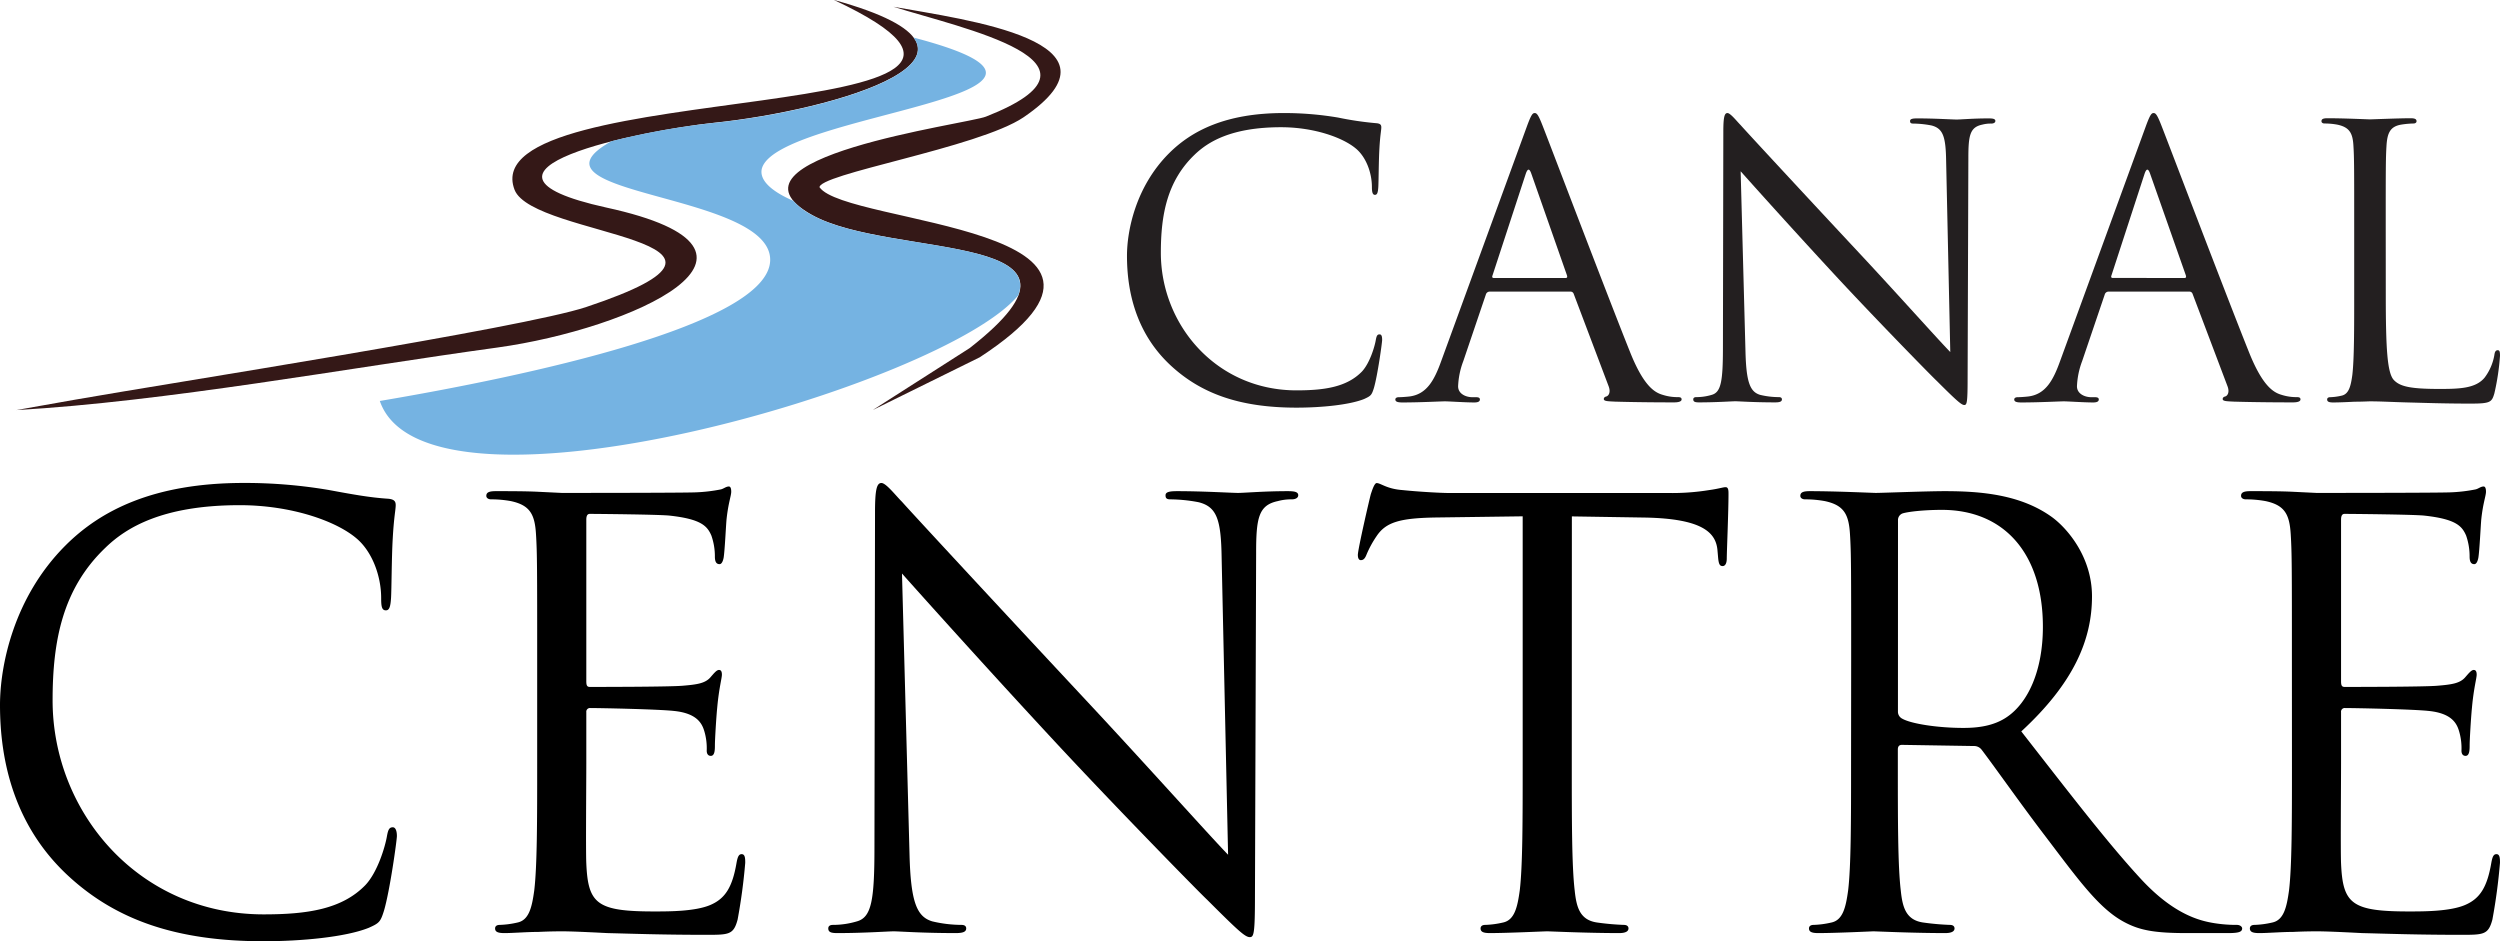 <svg id="Layer_1" data-name="Layer 1" xmlns="http://www.w3.org/2000/svg" viewBox="0 0 964.81 363.25"><defs><style>.cls-1{fill:#341817;}.cls-1,.cls-2{fill-rule:evenodd;}.cls-2{fill:#75b3e2;}.cls-3{fill:#231f20;}</style></defs><title>CanalCentreLogo_Stacked2</title><g id="_Group_" data-name="&lt;Group&gt;"><path id="_Compound_Path_" data-name="&lt;Compound Path&gt;" class="cls-1" d="M397.81,45.51c27.64,5,93.32,13.26,50.23,42.64-17.54,11.85-80.25,22-78.76,27.25v-.24c10.1,14.69,139.39,14.93,61.82,65.63l-41.31,20.37,37.44-23.93c58.55-45.72-30-34.11-60.92-51.41-39.24-22,60-35.06,67.16-37.9,53.8-21.09-9.51-34.12-35.66-42.41ZM374.92,42.9c76.39,21.09-.59,42.65-46.36,47.38C301.22,93.13,222.46,108.76,287,123c77.28,16.82,9.21,46.91-41.91,54C186.49,185.05,117,197.85,59.29,201.16l22.59-4c36.26-6.39,173.27-27.71,197.34-35.77,79.66-26.53-20.5-26.77-27.64-45.25-16.94-44.31,230-23.22,123.34-73.21Z" transform="translate(-53 -42.9)"/><path id="_Path_" data-name="&lt;Path&gt;" class="cls-2" d="M199.57,197.61c17.83,52.12,218.15-6.16,246.39-40.75,8.32-22-54.69-17.06-79.65-31a24.57,24.57,0,0,1-7.14-5.45c-9.21-4-13.07-8.29-12.18-12.32,5.35-21.79,144.44-28.19,58.55-50.7,11.89,15.64-41.61,29.38-77,32.93A293.26,293.26,0,0,0,289,97.39c-37.74,21.09,61.82,19.67,61.23,46-.6,24.88-94.52,44.78-150.69,54.26Z" transform="translate(-53 -42.9)"/></g><path class="cls-3" d="M505.48,184.56c-14.07-12.62-17.55-29.15-17.55-42.92,0-9.72,3.34-26.69,16.24-39.59,8.71-8.7,21.9-15.52,44.23-15.52a124.81,124.81,0,0,1,21,1.74,125,125,0,0,0,14.79,2.18c1.6.14,1.89.72,1.89,1.59,0,1.16-.44,2.9-.73,8.12-.29,4.79-.29,12.76-.43,14.94s-.44,3-1.31,3-1.16-1-1.16-3c0-5.66-2.32-11.6-6.09-14.79C571.32,96,560.15,92,547.39,92,528.1,92,519.11,97.7,514,102.63,503.45,112.78,501,125.68,501,140.48c0,27.69,21.32,53.07,52.35,53.07,10.88,0,19.44-1.3,25.24-7.25,3-3.19,4.93-9.57,5.36-12.18.29-1.6.58-2.18,1.45-2.18s1,1,1,2.18c0,1-1.74,13.63-3.19,18.56-.87,2.76-1.16,3-3.77,4.21-5.8,2.32-16.82,3.33-26.11,3.33C531.58,200.22,516.94,194.86,505.48,184.56Z" transform="translate(-53 -42.9)"/><path class="cls-3" d="M642.08,92.19c1.74-4.79,2.32-5.66,3.19-5.66s1.45.73,3.19,5.22c2.18,5.51,24.94,65.4,33.79,87.44,5.22,12.91,9.43,15.23,12.47,16.1a18.59,18.59,0,0,0,5.8.87c.87,0,1.45.15,1.45.87,0,.87-1.3,1.16-2.9,1.16-2.17,0-12.76,0-22.76-.29-2.76-.14-4.36-.14-4.36-1,0-.58.44-.87,1-1,.87-.29,1.74-1.59.87-3.91l-13.49-35.68a1.27,1.27,0,0,0-1.3-.87H627.87a1.54,1.54,0,0,0-1.45,1.16l-8.7,25.67a30.53,30.53,0,0,0-2,9.72c0,2.9,3,4.2,5.51,4.2h1.45c1,0,1.45.29,1.45.87,0,.87-.87,1.16-2.18,1.16-3.48,0-9.71-.43-11.31-.43s-9.57.43-16.38.43c-1.89,0-2.76-.29-2.76-1.16,0-.58.58-.87,1.31-.87,1,0,3-.14,4.2-.29,6.67-.87,9.57-6.38,12.18-13.63Zm15.08,58c.73,0,.73-.43.58-1L644,110c-.73-2.17-1.45-2.17-2.18,0L629,149.18c-.29.72,0,1,.44,1Z" transform="translate(-53 -42.9)"/><path class="cls-3" d="M726.62,178.47c.29,11.89,1.74,15.66,5.66,16.82a31.51,31.51,0,0,0,7.25.87c.73,0,1.16.29,1.16.87,0,.87-.87,1.16-2.61,1.16-8.27,0-14.07-.43-15.37-.43s-7.4.43-13.92.43c-1.45,0-2.32-.14-2.32-1.16,0-.58.43-.87,1.16-.87a20.57,20.57,0,0,0,5.94-.87c3.63-1,4.35-5.22,4.35-18.42l.15-83.09c0-5.65.43-7.25,1.59-7.25s3.63,3.19,5.08,4.64c2.17,2.47,23.78,25.81,46.11,49.74C785.21,156.28,801,174,805.66,178.76l-1.6-73.67c-.14-9.42-1.16-12.61-5.65-13.77a38.8,38.8,0,0,0-7.11-.73c-1,0-1.16-.43-1.16-1,0-.87,1.16-1,2.9-1,6.53,0,13.49.44,15.08.44s6.38-.44,12.33-.44c1.59,0,2.61.15,2.61,1,0,.58-.58,1-1.6,1A12.66,12.66,0,0,0,818,91c-4.78,1-5.36,4.2-5.36,12.9l-.29,85c0,9.57-.29,10.3-1.31,10.3s-2.9-1.6-10.58-9.28c-1.6-1.45-22.48-22.77-37.85-39.3-16.82-18.13-33.21-36.4-37.85-41.62Z" transform="translate(-53 -42.9)"/><path class="cls-3" d="M880.92,92.19c1.74-4.79,2.32-5.66,3.19-5.66s1.45.73,3.19,5.22c2.17,5.51,24.94,65.4,33.79,87.44,5.22,12.91,9.42,15.23,12.47,16.1a18.55,18.55,0,0,0,5.8.87c.87,0,1.45.15,1.45.87,0,.87-1.31,1.16-2.9,1.16-2.18,0-12.76,0-22.77-.29-2.75-.14-4.35-.14-4.35-1,0-.58.44-.87,1-1,.87-.29,1.74-1.59.87-3.91l-13.49-35.68a1.27,1.27,0,0,0-1.31-.87H866.71a1.53,1.53,0,0,0-1.45,1.16l-8.71,25.67a30.81,30.81,0,0,0-2,9.72c0,2.9,3.05,4.2,5.52,4.2h1.45c1,0,1.45.29,1.45.87,0,.87-.87,1.16-2.18,1.16-3.48,0-9.72-.43-11.31-.43s-9.57.43-16.39.43c-1.88,0-2.75-.29-2.75-1.16,0-.58.58-.87,1.3-.87,1,0,3-.14,4.21-.29,6.67-.87,9.57-6.38,12.18-13.63Zm15.08,58c.72,0,.72-.43.58-1L882.8,110c-.72-2.17-1.45-2.17-2.17,0l-12.76,39.16c-.29.72,0,1,.43,1Z" transform="translate(-53 -42.9)"/><path class="cls-3" d="M973.73,156.43c0,21.31.58,30.6,3.19,33.21C979.24,192,983,193,994.32,193c7.68,0,14.06-.14,17.54-4.35a20.07,20.07,0,0,0,3.77-8.7c.15-1.16.44-1.89,1.31-1.89.72,0,.87.58.87,2.18a92.52,92.52,0,0,1-2.18,14.5c-1,3.34-1.45,3.92-9.13,3.92-10.44,0-18-.29-24.07-.44s-10.59-.43-14.8-.43c-.58,0-3,.14-5.94.14-2.9.15-6.09.29-8.27.29-1.59,0-2.32-.29-2.32-1.16,0-.43.29-.87,1.16-.87a22.28,22.28,0,0,0,4.35-.58c2.9-.58,3.63-3.77,4.21-8,.72-6.09.72-17.55.72-31.47V130.62c0-22.63,0-26.69-.29-31.33C961,94.36,959.8,92,955,91a27.15,27.15,0,0,0-4.93-.44c-.58,0-1.16-.29-1.16-.87,0-.87.72-1.16,2.32-1.16,6.52,0,15.66.44,16.38.44s11.32-.44,15.67-.44c1.59,0,2.32.29,2.32,1.16,0,.58-.58.87-1.16.87a34.18,34.18,0,0,0-4.79.44c-4.2.72-5.36,3.19-5.65,8.26-.29,4.64-.29,8.7-.29,31.33Z" transform="translate(-53 -42.9)"/><path d="M80.3,381.79C58.41,362.17,53,336.45,53,315c0-15.12,5.19-41.51,25.27-61.59,13.53-13.53,34.06-24.13,68.8-24.13a193.4,193.4,0,0,1,32.71,2.7c8.57,1.58,15.79,2.94,23,3.39,2.48.22,2.93,1.13,2.93,2.48,0,1.8-.68,4.51-1.13,12.63-.45,7.45-.45,19.85-.67,23.24s-.68,4.73-2,4.73c-1.58,0-1.81-1.58-1.81-4.73,0-8.8-3.61-18.05-9.47-23-7.9-6.77-25.27-12.86-45.12-12.86-30,0-44,8.8-51.88,16.47C77.14,270.13,73.3,290.2,73.3,313.21c0,43.09,33.16,82.57,81.44,82.57,16.92,0,30.23-2,39.25-11.28,4.74-5,7.67-14.89,8.35-18.95.45-2.48.9-3.38,2.25-3.38,1.13,0,1.58,1.58,1.58,3.38,0,1.58-2.71,21.2-5,28.87-1.35,4.29-1.81,4.74-5.87,6.55-9,3.61-26.16,5.18-40.6,5.18C120.9,406.15,98.12,397.81,80.3,381.79Z" transform="translate(-53 -42.9)"/><path d="M260.31,297.87c0-35.19,0-41.5-.45-48.72-.45-7.67-2.26-11.28-9.7-12.86a42.33,42.33,0,0,0-7.67-.68c-.9,0-1.81-.45-1.81-1.35,0-1.35,1.13-1.81,3.61-1.81,5.19,0,11.28,0,16.24.23l9.25.45c1.58,0,46.47,0,51.66-.22a60.63,60.63,0,0,0,9.7-1.13c1.13-.23,2-1.13,3.16-1.13.68,0,.9.9.9,2,0,1.58-1.12,4.29-1.8,10.6-.23,2.26-.68,12.18-1.13,14.89-.22,1.13-.68,2.48-1.58,2.48-1.35,0-1.8-1.13-1.8-2.93a24.19,24.19,0,0,0-1.36-8.12c-1.58-3.61-3.83-6.32-16-7.67-3.84-.45-28.43-.68-30.91-.68-.9,0-1.35.68-1.35,2.26v62.26c0,1.58.22,2.26,1.35,2.26,2.93,0,30.68,0,35.87-.46,5.41-.45,8.57-.9,10.6-3.15,1.58-1.81,2.48-2.94,3.39-2.94.67,0,1.12.45,1.12,1.81s-1.12,5.19-1.8,12.63c-.45,4.51-.9,12.86-.9,14.44,0,1.8,0,4.28-1.58,4.28-1.13,0-1.58-.9-1.58-2a23.07,23.07,0,0,0-.9-7.44c-.91-3.16-2.94-7-11.73-7.9-6.09-.67-28.43-1.12-32.26-1.12a1.42,1.42,0,0,0-1.58,1.58v19.85c0,7.67-.23,33.83,0,38.57.68,15.57,4.06,18.5,26.17,18.5,5.86,0,15.79,0,21.65-2.48s8.57-7,10.15-16.24c.45-2.49.91-3.39,2-3.39,1.36,0,1.36,1.81,1.36,3.39a220.76,220.76,0,0,1-2.94,21.88c-1.57,5.86-3.38,5.86-12.18,5.86-16.92,0-29.32-.45-38.12-.67-8.8-.45-14.21-.68-17.6-.68-.45,0-4.28,0-9,.23-4.51,0-9.7.45-13.08.45-2.49,0-3.61-.45-3.61-1.81,0-.68.45-1.35,1.8-1.35a34.94,34.94,0,0,0,6.77-.9c4.51-.91,5.64-5.87,6.54-12.41,1.13-9.48,1.13-27.3,1.13-48.95Z" transform="translate(-53 -42.9)"/><path d="M404,372.32c.45,18.49,2.71,24.36,8.8,26.16a49.46,49.46,0,0,0,11.28,1.36c1.13,0,1.8.45,1.8,1.35,0,1.36-1.35,1.81-4.06,1.81-12.86,0-21.88-.68-23.91-.68s-11.5.68-21.65.68c-2.26,0-3.61-.23-3.61-1.81,0-.9.67-1.35,1.8-1.35a32.3,32.3,0,0,0,9.25-1.36c5.64-1.57,6.77-8.12,6.77-28.64l.22-129.26c0-8.8.68-11.28,2.48-11.28s5.64,5,7.9,7.22c3.38,3.83,37,40.15,71.74,77.37,22.33,23.91,46.92,51.43,54.14,58.88l-2.49-114.6c-.22-14.66-1.8-19.62-8.79-21.43a60.41,60.41,0,0,0-11.06-1.13c-1.58,0-1.8-.67-1.8-1.58,0-1.35,1.8-1.58,4.51-1.58,10.15,0,21,.68,23.46.68s9.93-.68,19.18-.68c2.48,0,4.06.23,4.06,1.58,0,.91-.91,1.58-2.49,1.58a19.81,19.81,0,0,0-5.41.68c-7.44,1.58-8.35,6.54-8.35,20.08l-.45,132.19c0,14.89-.45,16-2,16-1.8,0-4.51-2.49-16.47-14.44-2.48-2.26-35-35.42-58.87-61.14-26.17-28.19-51.66-56.62-58.88-64.74Z" transform="translate(-53 -42.9)"/><path d="M659.59,337.58c0,21.65,0,39.47,1.12,48.95.68,6.54,2,11.5,8.8,12.41a98.67,98.67,0,0,0,10.15.9c1.36,0,1.81.67,1.81,1.35,0,1.13-1.13,1.81-3.61,1.81-12.41,0-26.62-.68-27.75-.68S634.77,403,628,403c-2.48,0-3.61-.45-3.61-1.81,0-.68.46-1.35,1.81-1.35a34.94,34.94,0,0,0,6.77-.9c4.51-.91,5.64-5.87,6.54-12.41,1.13-9.48,1.13-27.3,1.13-48.95V242.16l-33.39.45c-14,.22-19.4,1.8-23,7.21a39.26,39.26,0,0,0-3.83,7c-.68,1.8-1.36,2.25-2.26,2.25-.68,0-1.13-.67-1.13-2,0-2.25,4.51-21.65,5-23.46.46-1.35,1.36-4.28,2.26-4.28,1.58,0,3.84,2.25,9.93,2.7,6.54.68,15.11,1.13,17.82,1.13h84.59a89.86,89.86,0,0,0,16-1.13c3.38-.45,5.41-1.12,6.31-1.12,1.13,0,1.13,1.35,1.13,2.7,0,6.77-.67,22.34-.67,24.82,0,2-.68,2.93-1.58,2.93-1.13,0-1.58-.68-1.81-3.84l-.22-2.48c-.68-6.76-6.09-11.95-27.75-12.4l-28.42-.45Z" transform="translate(-53 -42.9)"/><path d="M767.41,297.87c0-35.19,0-41.5-.45-48.72-.45-7.67-2.25-11.28-9.7-12.86a42.25,42.25,0,0,0-7.67-.68c-.9,0-1.8-.45-1.8-1.35,0-1.35,1.12-1.81,3.61-1.81,10.15,0,24.36.68,25.49.68,2.48,0,19.62-.68,26.62-.68,14.21,0,29.32,1.36,41.28,9.93,5.64,4.06,15.56,15.11,15.56,30.68,0,16.69-7,33.39-27.29,52.11,18.5,23.69,33.84,43.76,46.92,57.75,12.18,12.86,21.88,15.34,27.52,16.24a53.85,53.85,0,0,0,8.8.68c1.13,0,2,.67,2,1.35,0,1.36-1.35,1.81-5.42,1.81h-16c-12.63,0-18.27-1.13-24.14-4.29-9.7-5.19-17.6-16.24-30.45-33.16-9.48-12.41-20.08-27.52-24.59-33.39a3.64,3.64,0,0,0-2.93-1.35L787,330.36c-1.13,0-1.58.68-1.58,1.8v5.42c0,21.65,0,39.47,1.13,48.95.67,6.54,2,11.5,8.8,12.41a98.43,98.43,0,0,0,10.15.9c1.35,0,1.8.67,1.8,1.35,0,1.13-1.13,1.81-3.61,1.81-12.41,0-26.62-.68-27.75-.68-.22,0-14.43.68-21.2.68-2.48,0-3.61-.45-3.61-1.81,0-.68.45-1.35,1.81-1.35a34.84,34.84,0,0,0,6.76-.9c4.51-.91,5.64-5.87,6.54-12.41,1.13-9.48,1.13-27.3,1.13-48.95Zm18.05,19.63a3,3,0,0,0,1.58,2.71c3.38,2,13.76,3.61,23.68,3.61,5.42,0,11.74-.68,16.92-4.29,7.9-5.41,13.76-17.6,13.76-34.74,0-28.2-14.88-45.12-39-45.12-6.77,0-12.86.68-15.12,1.36a2.72,2.72,0,0,0-1.8,2.7Z" transform="translate(-53 -42.9)"/><path d="M937.5,297.87c0-35.19,0-41.5-.45-48.72-.45-7.67-2.26-11.28-9.7-12.86a42.25,42.25,0,0,0-7.67-.68c-.9,0-1.8-.45-1.8-1.35,0-1.35,1.12-1.81,3.61-1.81,5.18,0,11.27,0,16.24.23l9.25.45c1.58,0,46.47,0,51.65-.22a61,61,0,0,0,9.71-1.13c1.12-.23,2-1.13,3.15-1.13.68,0,.91.9.91,2,0,1.58-1.13,4.29-1.81,10.6-.22,2.26-.68,12.18-1.13,14.89-.22,1.13-.67,2.48-1.58,2.48-1.35,0-1.8-1.13-1.8-2.93a24.4,24.4,0,0,0-1.35-8.12c-1.58-3.61-3.84-6.32-16-7.67-3.84-.45-28.42-.68-30.91-.68-.9,0-1.35.68-1.35,2.26v62.26c0,1.58.23,2.26,1.35,2.26,2.94,0,30.68,0,35.87-.46,5.42-.45,8.57-.9,10.6-3.15,1.58-1.81,2.49-2.94,3.39-2.94.68,0,1.13.45,1.13,1.81s-1.13,5.19-1.81,12.63c-.45,4.51-.9,12.86-.9,14.44,0,1.8,0,4.28-1.58,4.28-1.13,0-1.58-.9-1.58-2a23.07,23.07,0,0,0-.9-7.44c-.9-3.16-2.93-7-11.73-7.9-6.09-.67-28.43-1.12-32.26-1.12a1.42,1.42,0,0,0-1.58,1.58v19.85c0,7.67-.22,33.83,0,38.57.68,15.57,4.06,18.5,26.17,18.5,5.86,0,15.79,0,21.65-2.48s8.58-7,10.16-16.24c.45-2.49.9-3.39,2-3.39,1.35,0,1.35,1.81,1.35,3.39a220.31,220.31,0,0,1-2.93,21.88c-1.58,5.86-3.39,5.86-12.18,5.86-16.92,0-29.33-.45-38.13-.67-8.8-.45-14.21-.68-17.59-.68-.45,0-4.29,0-9,.23-4.51,0-9.7.45-13.08.45-2.48,0-3.61-.45-3.61-1.81,0-.68.45-1.35,1.8-1.35a34.94,34.94,0,0,0,6.77-.9c4.51-.91,5.64-5.87,6.54-12.41,1.13-9.48,1.13-27.3,1.13-48.95Z" transform="translate(-53 -42.9)"/></svg>